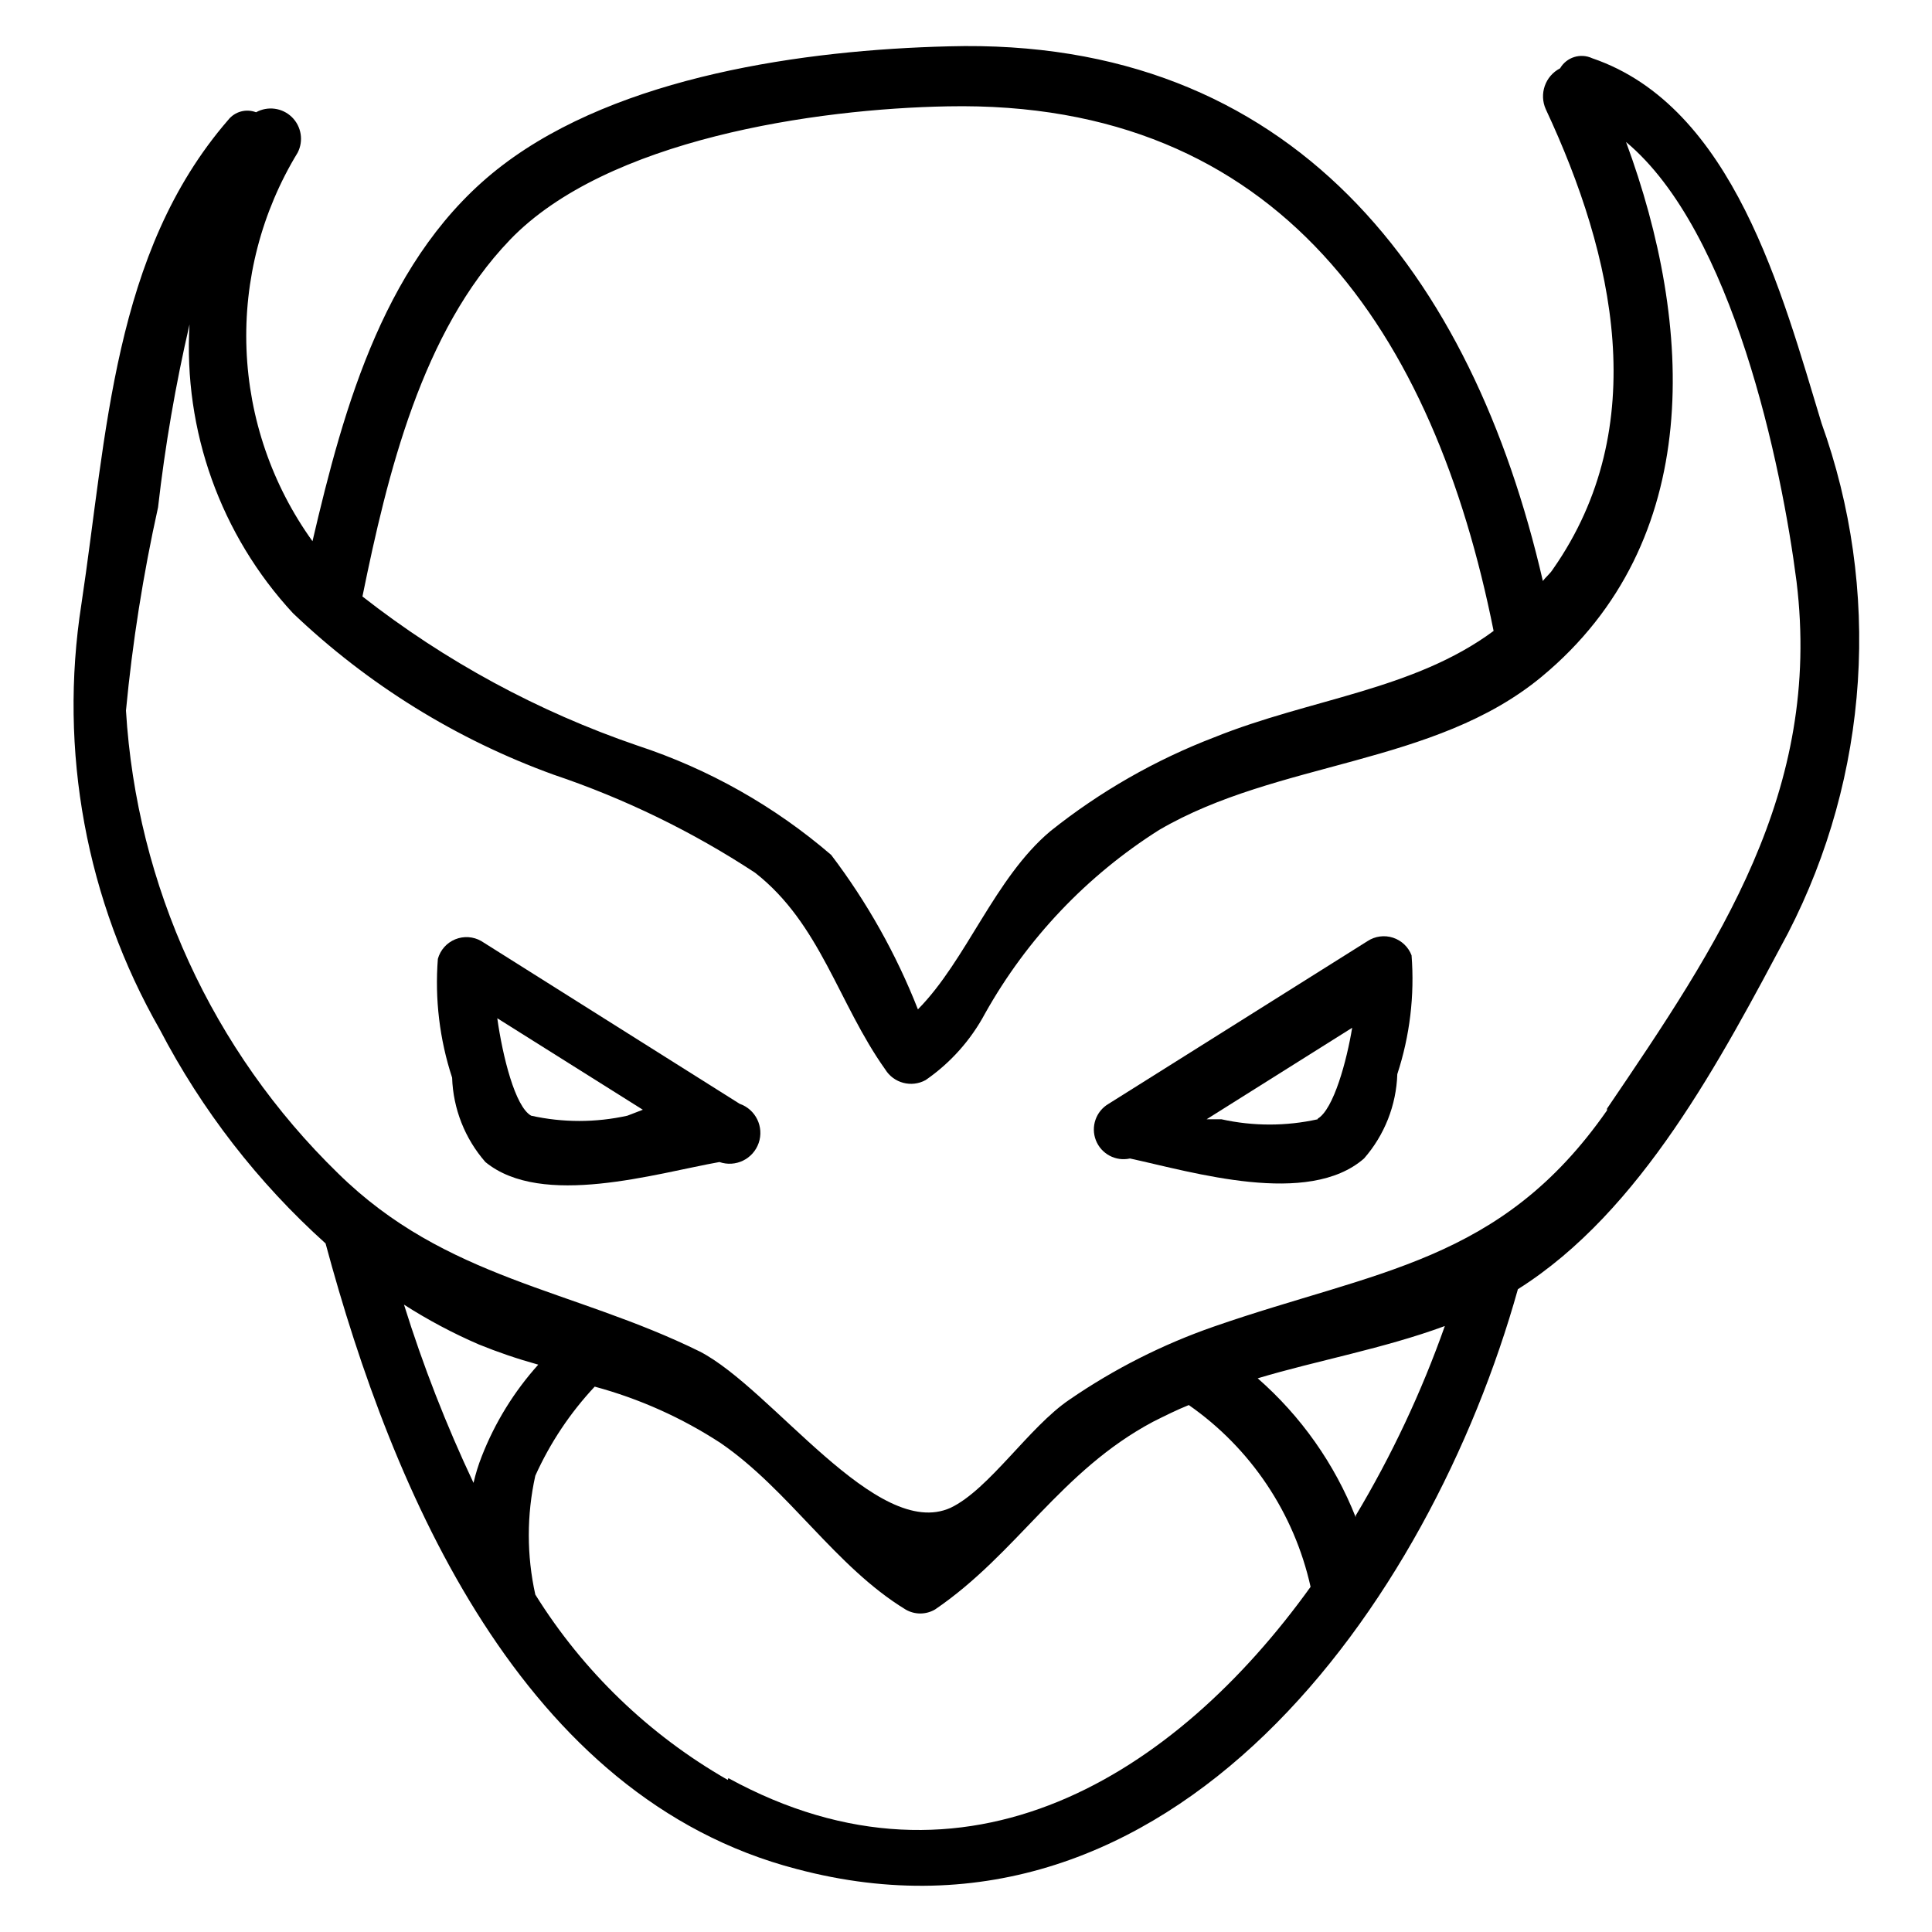 <?xml version="1.0" encoding="UTF-8"?>
<!-- Uploaded to: SVG Repo, www.svgrepo.com, Generator: SVG Repo Mixer Tools -->
<svg fill="#000000" width="800px" height="800px" version="1.1" viewBox="144 144 512 512" xmlns="http://www.w3.org/2000/svg">
 <g>
  <path d="m626.71 256.1c-10.391-34.164-23.301-83.914-60.773-96.668h0.004c-3.102-1.438-6.785-0.277-8.504 2.676-3.949 2.035-5.613 6.812-3.777 10.863 18.105 38.73 28.34 84.074 1.891 121.86-0.789 1.258-1.891 2.047-2.676 3.148-18.734-81.238-66.281-144.21-157.44-141.7-38.258 0.945-87.223 7.871-118.24 31.488-31.016 23.617-42.035 63.922-50.383 99.66-10.707-14.875-16.789-32.578-17.488-50.891s4.016-36.43 13.555-52.078c1.617-3.141 0.992-6.973-1.543-9.438-2.535-2.461-6.383-2.977-9.48-1.266-2.648-1.02-5.648-0.188-7.398 2.047-30.543 35.266-32.117 83.441-38.887 128.31-6.07 38.844 1.258 78.602 20.781 112.73 11.137 21.367 26.012 40.566 43.926 56.68 17.793 66.125 52.113 146.89 124.85 165.79 99.504 26.449 167.83-70.375 191.13-153.66 32.746-20.625 53.844-61.086 71.637-94.465h-0.004c10.66-20.707 16.945-43.387 18.461-66.625 1.516-23.242-1.766-46.543-9.645-68.461zm-347.62-48.492c25.664-26.766 81.238-34.793 116.04-35.426 88.168-1.73 128.95 60.301 144.69 139.02-21.254 15.742-48.648 17.949-73.996 28.184h-0.004c-15.676 6.008-30.336 14.398-43.453 24.875-14.801 12.438-22.199 34.164-35.109 47.23v0.004c-5.746-14.637-13.48-28.41-22.988-40.934-15.039-12.934-32.48-22.777-51.324-28.969-26.336-9.004-50.977-22.363-72.895-39.52 6.613-32.434 15.742-70.219 39.047-94.465zm-9.605 329.37c-7.227-15.301-13.383-31.082-18.422-47.234 6.32 4.047 12.953 7.574 19.84 10.551 5.039 2.047 10.078 3.777 15.742 5.352-6.402 7.117-11.469 15.332-14.957 24.246-0.91 2.305-1.648 4.672-2.203 7.086zm67.383 78.719c-20.809-11.895-38.336-28.773-51.008-49.121-2.297-10.371-2.297-21.117 0-31.488 3.91-8.684 9.23-16.664 15.742-23.617 11.844 3.203 23.105 8.25 33.379 14.957 18.105 12.438 30.387 32.746 48.965 44.082v0.004c2.426 1.438 5.445 1.438 7.871 0 21.727-14.801 33.219-36.684 57.781-49.75 3.148-1.574 6.297-3.148 9.445-4.41 16.418 11.445 27.938 28.641 32.273 48.176-35.738 49.75-91.312 85.176-154.29 50.695zm166.41-69.59h0.004c-5.598-14.176-14.508-26.805-25.98-36.84 15.742-4.723 33.379-7.871 49.594-13.855-6.18 17.488-14.09 34.312-23.613 50.227zm66.598-107.85c-28.18 40.465-61.242 42.355-104.22 57.312-13.562 4.715-26.43 11.23-38.258 19.363-10.707 7.242-21.254 23.773-31.488 28.652-19.523 8.816-47.23-31.488-66.441-41.406-33.852-16.688-67.227-19.051-95.883-47.23-33.352-32.457-53.395-76.191-56.203-122.64 1.719-18.109 4.559-36.09 8.5-53.848 1.855-16.309 4.641-32.5 8.344-48.492-1.652 28.172 8.238 55.801 27.395 76.52 19.82 18.914 43.355 33.496 69.117 42.82 18.828 6.344 36.766 15.074 53.371 25.98 17.32 13.539 22.043 34.637 34.48 52.113 2.242 3.648 6.953 4.894 10.707 2.832 6.574-4.539 11.973-10.586 15.742-17.633 11.094-19.801 26.949-36.52 46.133-48.648 31.488-18.422 72.895-17.004 101.39-40.621 43.297-35.895 40.305-93.047 22.355-141.7 28.34 23.617 41.25 85.805 45.184 116.51 6.773 55.574-20.621 96.035-50.223 139.65z"/>
  <path d="m340.02 436.52-68.488-43.137c-2.109-1.207-4.656-1.371-6.902-0.449s-3.941 2.832-4.59 5.172c-0.832 10.641 0.453 21.344 3.777 31.488 0.27 8.246 3.387 16.145 8.816 22.355 14.957 12.281 45.184 2.992 62.031 0 4.262 1.48 8.914-0.777 10.391-5.039 1.48-4.258-0.777-8.91-5.035-10.391zm-29.758 3.148c-8.398 1.863-17.105 1.863-25.504 0-4.25-2.363-7.559-15.742-8.973-25.82l38.574 24.246z"/>
  <path d="m506.43 393.39-68.645 43.137c-3.348 1.957-4.773 6.059-3.363 9.668 1.414 3.609 5.246 5.652 9.031 4.816 16.688 3.621 47.23 12.91 62.031 0 5.43-6.211 8.547-14.109 8.816-22.355 3.324-10.145 4.609-20.844 3.777-31.488-0.852-2.219-2.66-3.938-4.922-4.672-2.262-0.734-4.734-0.406-6.727 0.895zm-13.227 47.23c-8.398 1.863-17.105 1.863-25.504 0h-3.938l38.574-24.246c-1.418 8.66-4.883 21.57-9.133 24.09z"/>
 </g>
</svg>